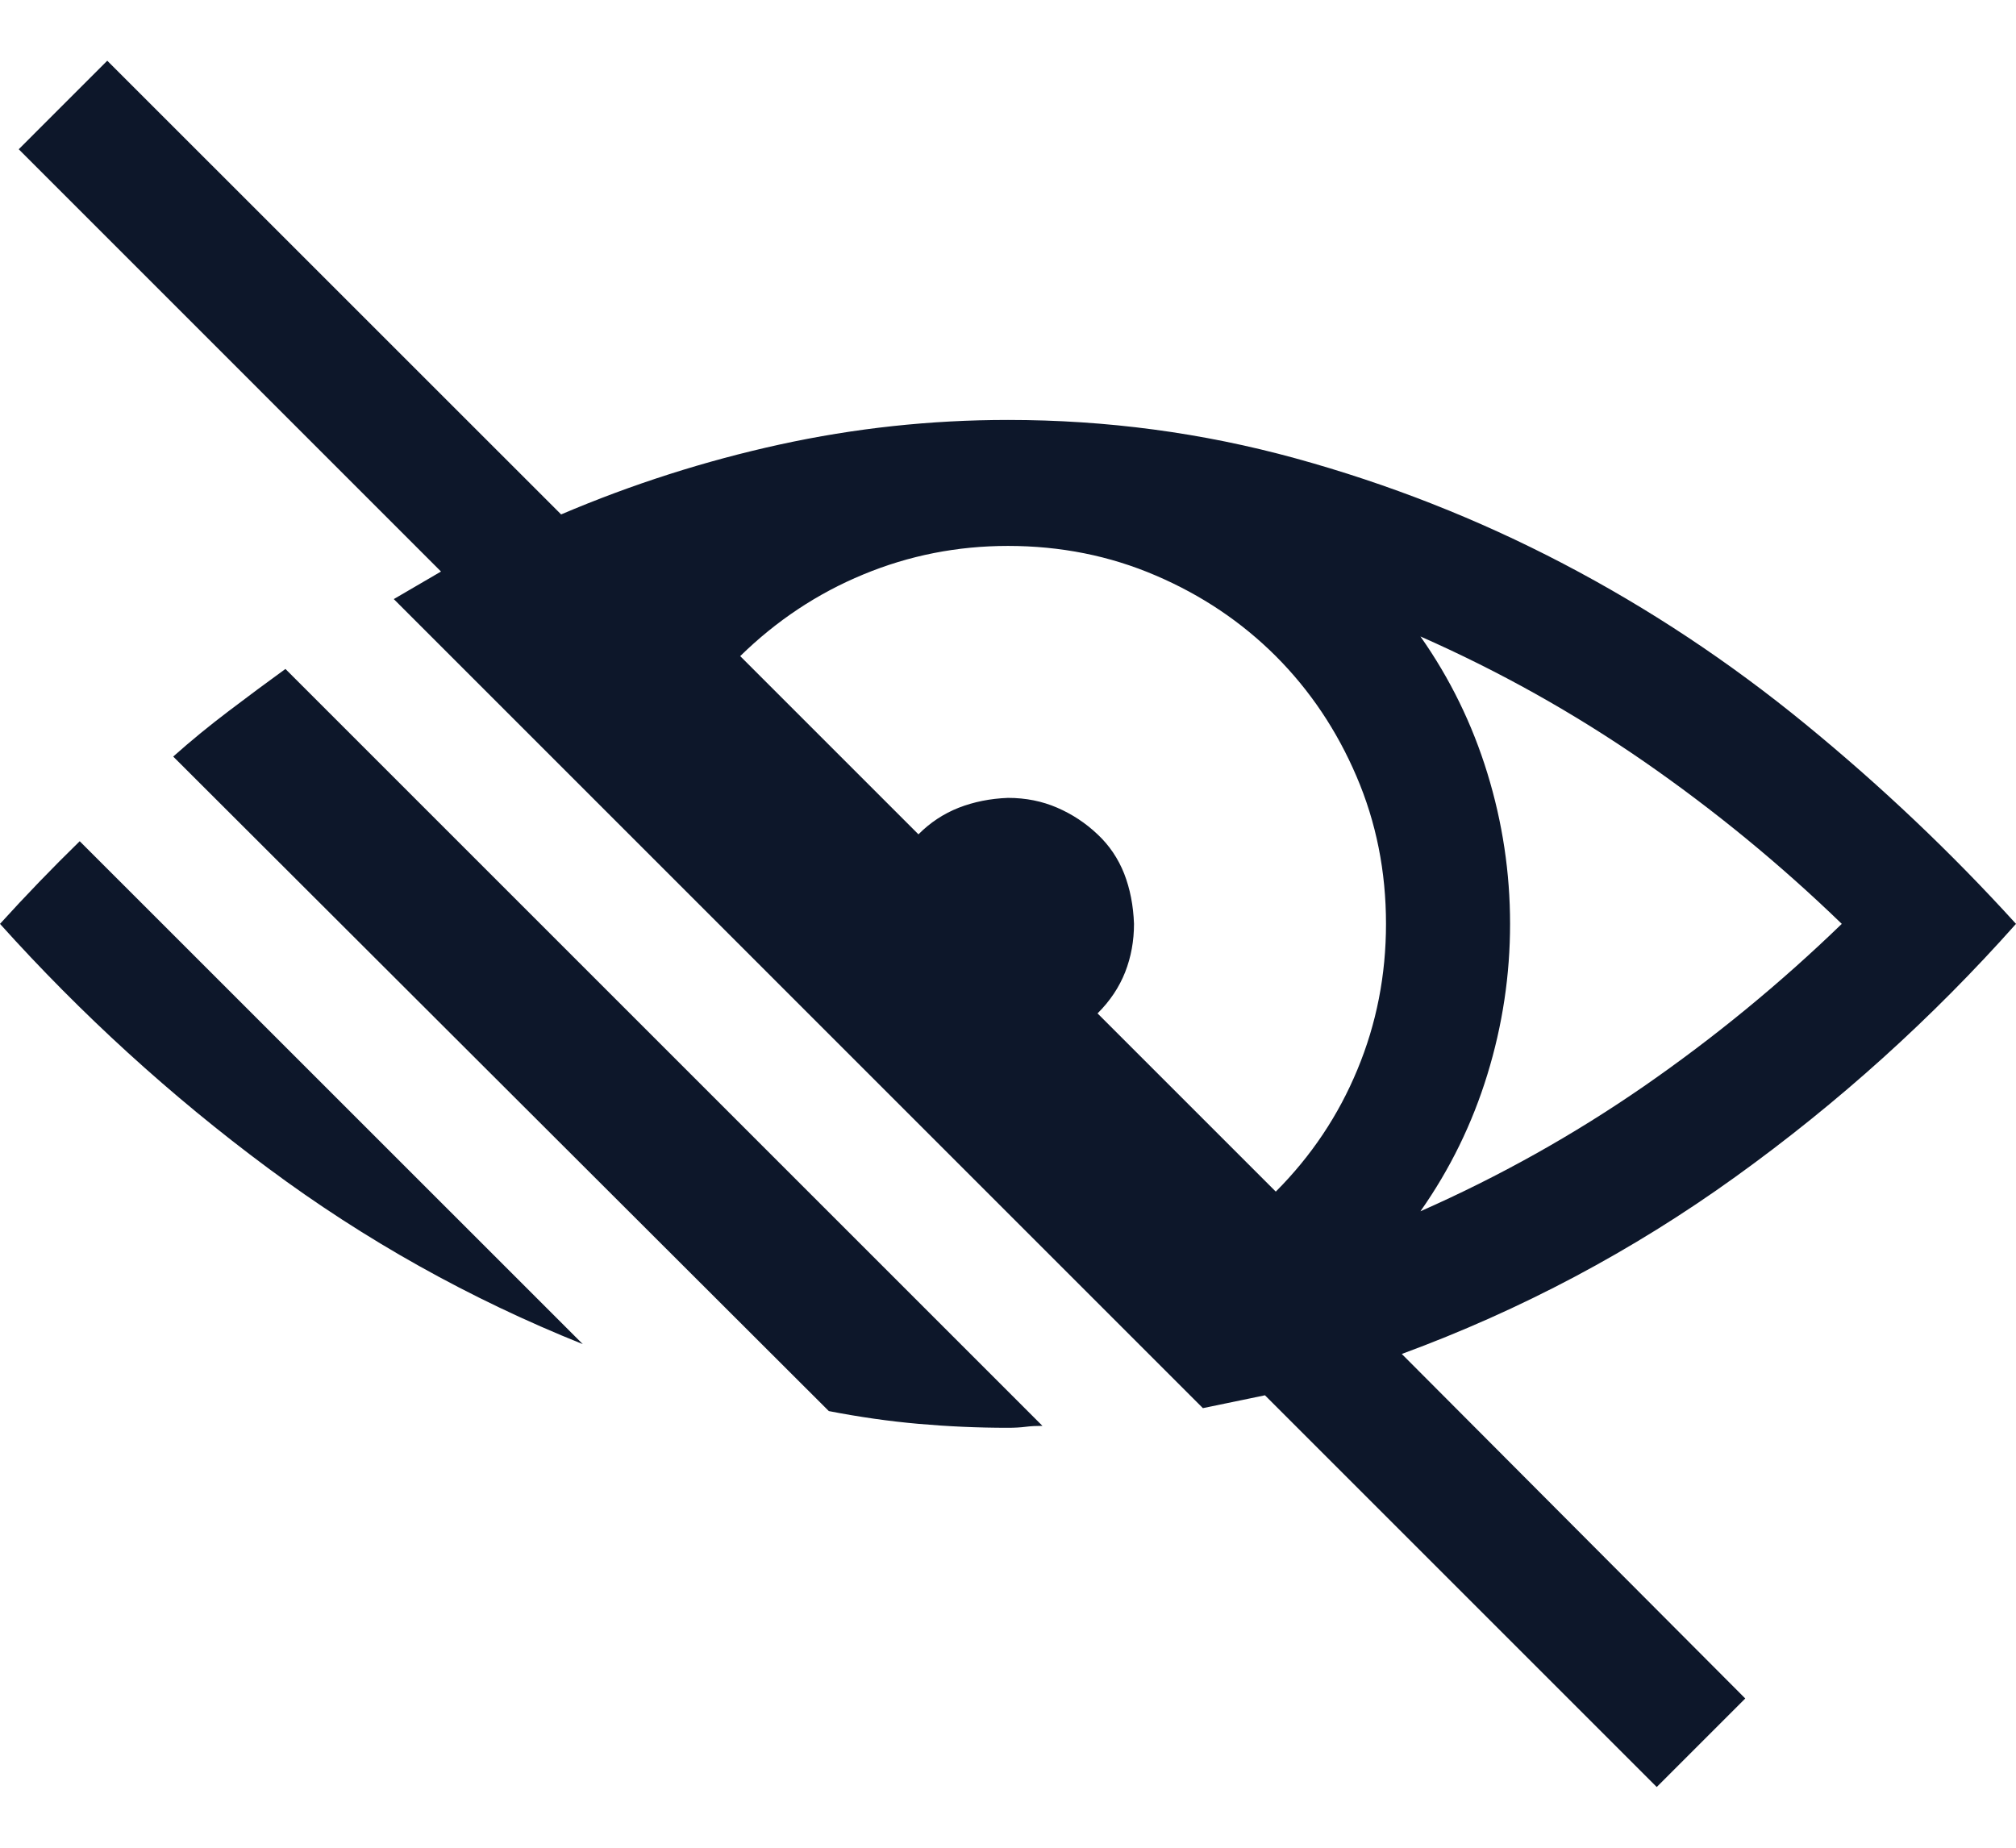 <?xml version="1.0" encoding="UTF-8"?> <svg xmlns="http://www.w3.org/2000/svg" width="24" height="22" viewBox="0 0 24 22" fill="none"> <path d="M2.062 9.008C2.273 8.82 2.492 8.641 2.719 8.469C2.945 8.297 3.172 8.129 3.398 7.965L12.41 16.977C12.34 16.977 12.273 16.98 12.211 16.988C12.148 16.996 12.078 17 12 17C11.641 17 11.285 16.984 10.934 16.953C10.582 16.922 10.227 16.871 9.867 16.801L2.062 9.008ZM24 11C23 12.125 21.887 13.129 20.66 14.012C19.434 14.895 18.109 15.598 16.688 16.121L20.777 20.223L19.723 21.277L15.059 16.613L14.32 16.766L4.688 7.133L5.25 6.805L0.223 1.777L1.277 0.723L6.68 6.125C7.523 5.766 8.391 5.488 9.281 5.293C10.172 5.098 11.078 5 12 5C13.172 5 14.312 5.152 15.422 5.457C16.531 5.762 17.594 6.18 18.609 6.711C19.625 7.242 20.586 7.879 21.492 8.621C22.398 9.363 23.234 10.156 24 11ZM12 6.5C11.398 6.5 10.824 6.613 10.277 6.84C9.73 7.066 9.242 7.391 8.812 7.812L10.934 9.934C11.074 9.793 11.234 9.688 11.414 9.617C11.594 9.547 11.789 9.508 12 9.5C12.211 9.5 12.406 9.539 12.586 9.617C12.766 9.695 12.926 9.801 13.066 9.934C13.207 10.066 13.312 10.223 13.383 10.402C13.453 10.582 13.492 10.781 13.5 11C13.5 11.203 13.465 11.395 13.395 11.574C13.324 11.754 13.215 11.918 13.066 12.066L15.188 14.188C15.609 13.766 15.934 13.281 16.16 12.734C16.387 12.188 16.5 11.609 16.5 11C16.5 10.375 16.383 9.789 16.148 9.242C15.914 8.695 15.594 8.219 15.188 7.812C14.781 7.406 14.305 7.086 13.758 6.852C13.211 6.617 12.625 6.5 12 6.5ZM16.91 14.422C17.848 14.008 18.734 13.512 19.57 12.934C20.406 12.355 21.191 11.711 21.926 11C21.191 10.289 20.406 9.645 19.57 9.066C18.734 8.488 17.848 7.992 16.91 7.578C17.262 8.078 17.527 8.621 17.707 9.207C17.887 9.793 17.977 10.391 17.977 11C17.977 11.609 17.887 12.207 17.707 12.793C17.527 13.379 17.262 13.922 16.91 14.422ZM0 11C0.305 10.664 0.621 10.336 0.949 10.016L6.938 16.004C5.594 15.465 4.344 14.766 3.188 13.906C2.031 13.047 0.969 12.078 0 11Z" fill="#0D172A"></path> </svg> 